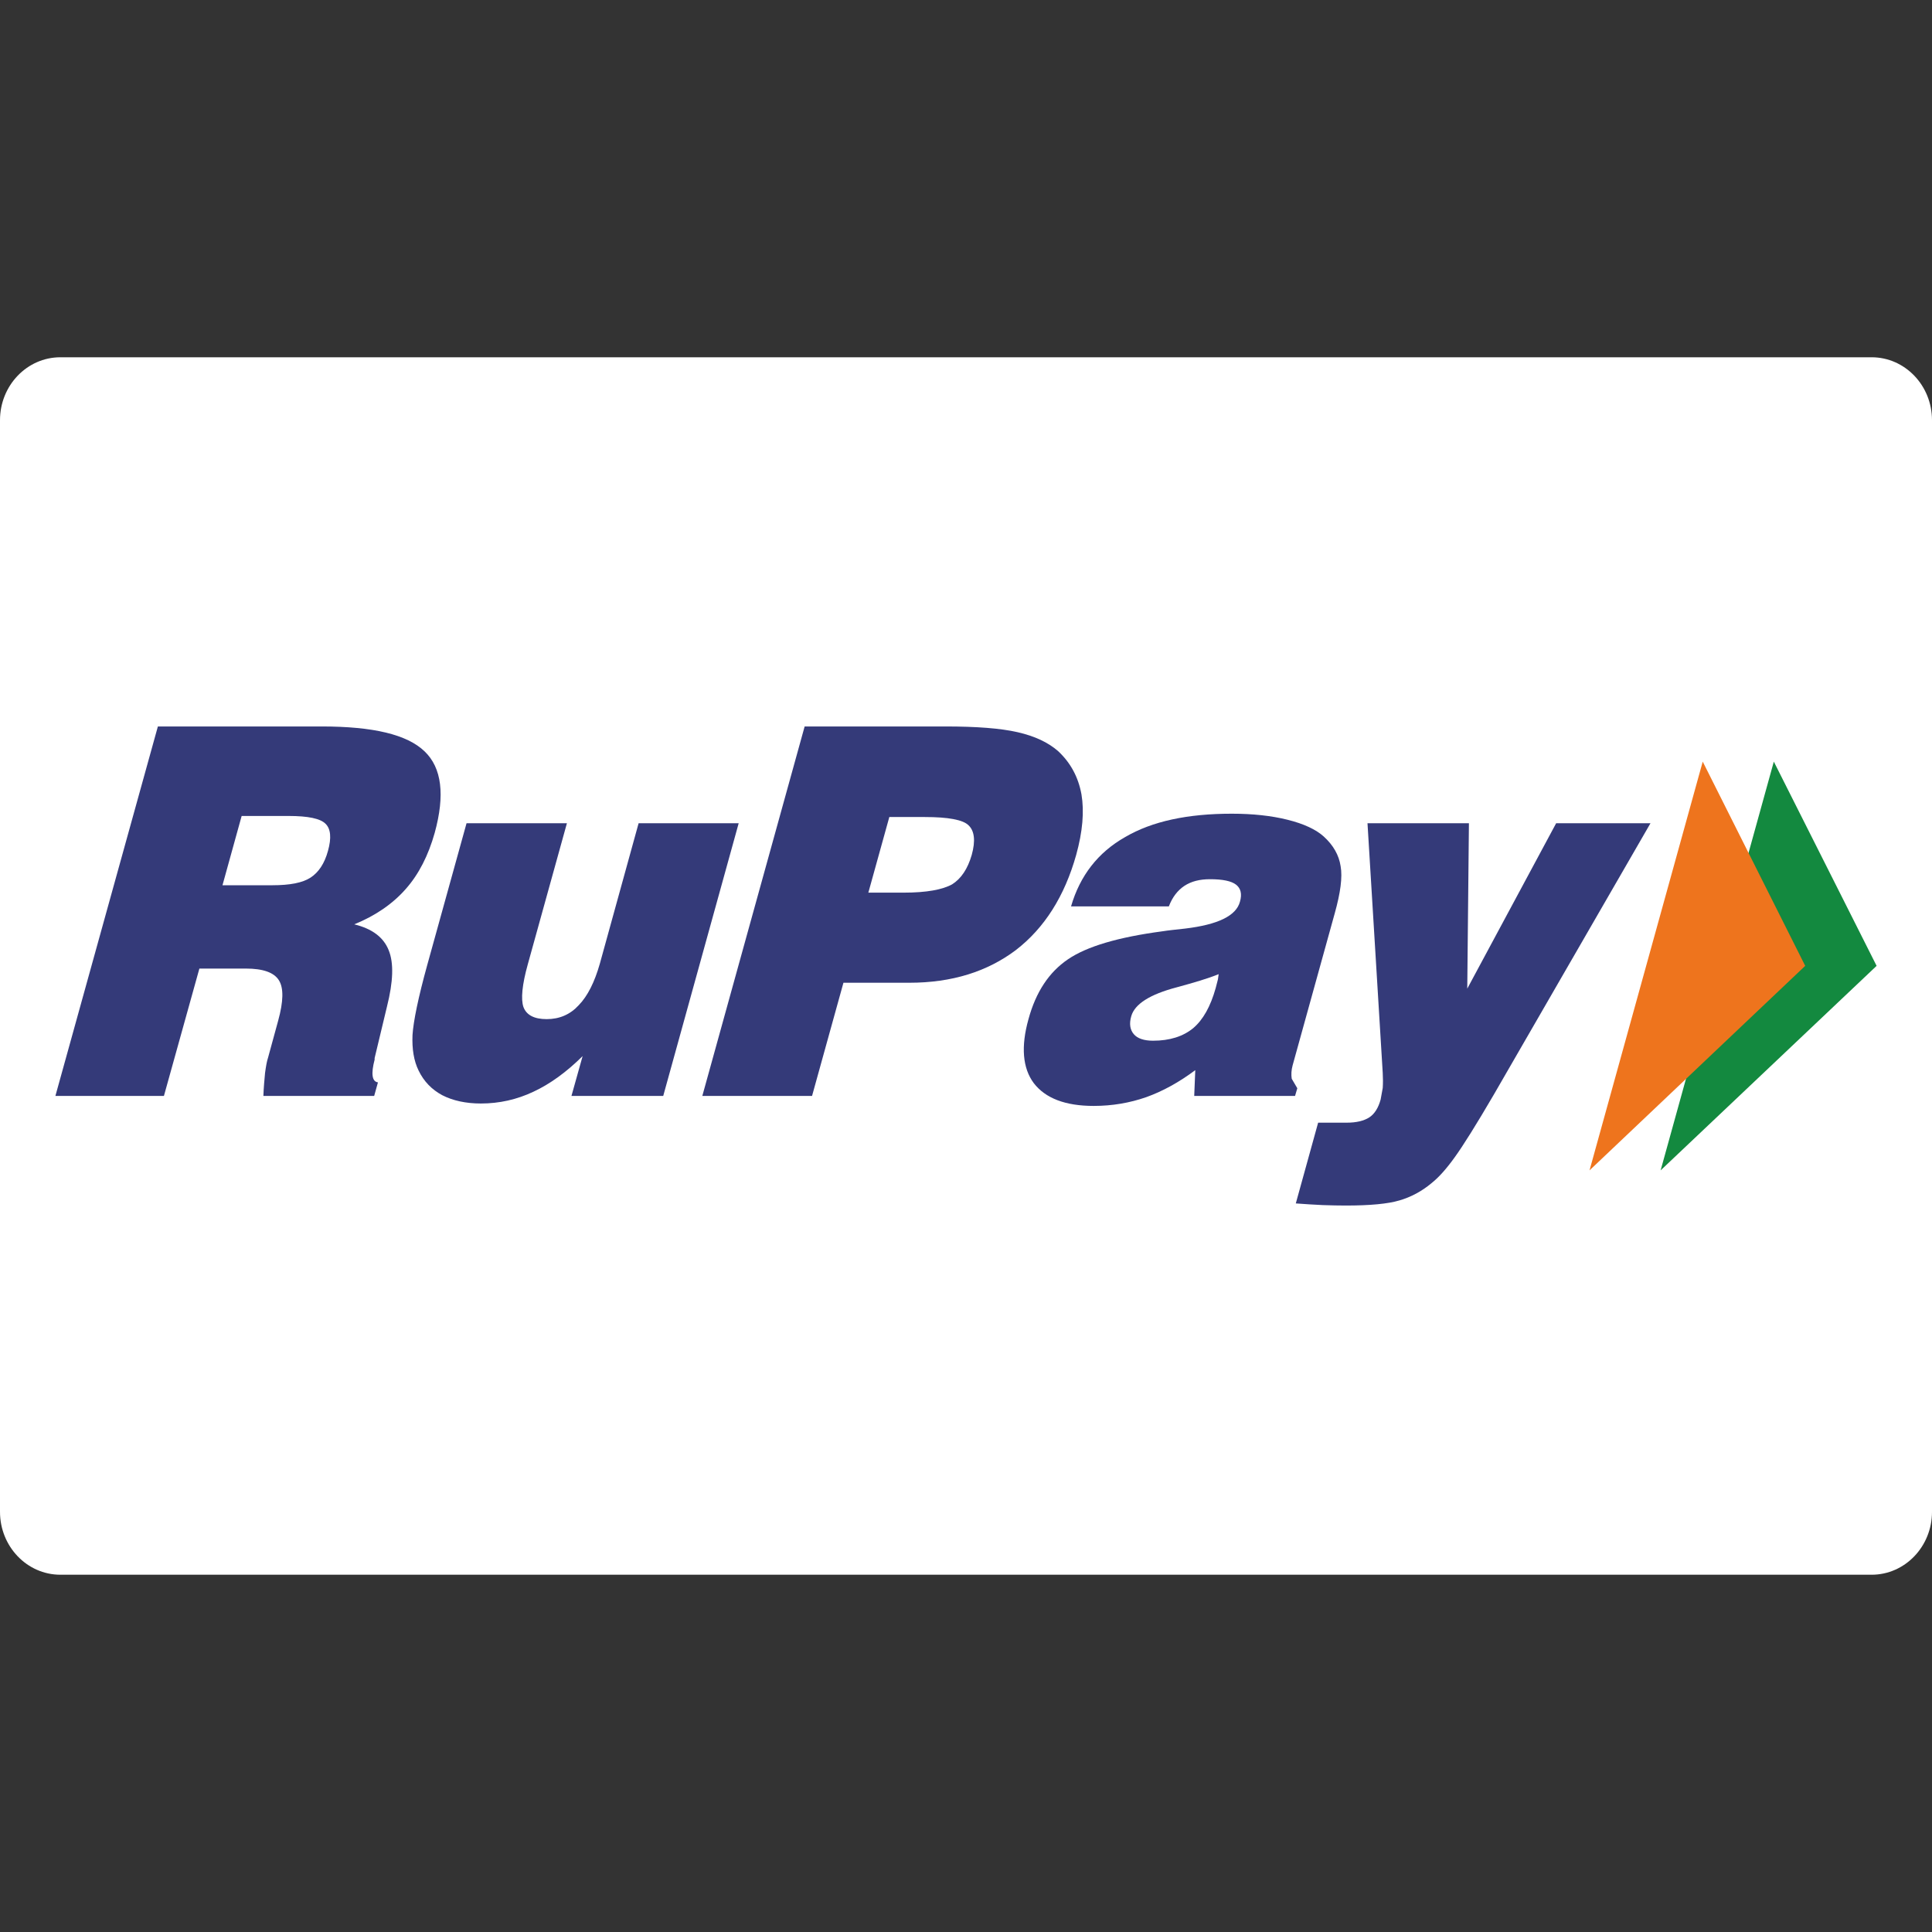 <?xml version="1.0" encoding="UTF-8"?>
<!DOCTYPE svg PUBLIC "-//W3C//DTD SVG 1.1//EN" "http://www.w3.org/Graphics/SVG/1.1/DTD/svg11.dtd">
<!-- Creator: CorelDRAW 2019 (64-Bit) -->
<svg xmlns="http://www.w3.org/2000/svg" xml:space="preserve" width="128px" height="128px" version="1.1" style="shape-rendering:geometricPrecision; text-rendering:geometricPrecision; image-rendering:optimizeQuality; fill-rule:evenodd; clip-rule:evenodd"
viewBox="0 0 128 128"
 xmlns:xlink="http://www.w3.org/1999/xlink">
 <rect x="0" y="0" width="128" height="128" fill="#333333" stroke="none"/>
 <defs>
  <style type="text/css">
   <![CDATA[
    .fil0 {fill:white}
    .fil1 {fill:#13893F;fill-rule:nonzero}
    .fil3 {fill:#343A79;fill-rule:nonzero}
    .fil2 {fill:#EE741D;fill-rule:nonzero}
   ]]>
  </style>
 </defs>
 <g id="Layer_x0020_1">
  <g id="_2960563470144">
   <g id="_2403442041216">
    <g id="_2403363982400">
     <path class="fil0" d="M4 23.67l120 0c2.21,0 4,1.87 4,4.17l0 72.32c0,2.3 -1.79,4.17 -4,4.17l-120 0c-2.21,0 -4,-1.87 -4,-4.17l0 -72.32c0,-2.3 1.79,-4.17 4,-4.17z"/>
     <g>
      <polygon class="fil1" points="117.52,50.46 124.33,63.99 110.02,77.54 "/>
      <polygon class="fil2" points="112.81,50.46 119.6,63.99 105.31,77.54 "/>
      <path class="fil3" d="M3.67 72.61l6.79 -24.48 10.86 0c3.39,0 5.65,0.53 6.81,1.65 1.14,1.09 1.36,2.89 0.67,5.4 -0.42,1.49 -1.05,2.74 -1.92,3.72 -0.87,0.99 -2.01,1.77 -3.41,2.34 1.19,0.29 1.94,0.86 2.28,1.71 0.35,0.85 0.3,2.1 -0.11,3.73l-0.82 3.42 0 0.1c-0.25,0.95 -0.17,1.46 0.22,1.51l-0.25 0.9 -7.34 0c0.02,-0.57 0.07,-1.09 0.11,-1.52 0.06,-0.44 0.12,-0.79 0.2,-1.02l0.67 -2.45c0.35,-1.27 0.37,-2.16 0.05,-2.67 -0.32,-0.52 -1.05,-0.78 -2.19,-0.78l-3.08 0 -2.35 8.44 -7.18 0 0 0 -0.01 0zm11.07 -13.96l3.3 0c1.16,0 2.01,-0.16 2.54,-0.51 0.52,-0.34 0.92,-0.92 1.15,-1.77 0.24,-0.86 0.18,-1.46 -0.16,-1.79 -0.34,-0.35 -1.16,-0.52 -2.45,-0.52l-3.11 0 -1.27 4.59 0 0z"/>
      <path class="fil3" d="M48.94 54.54l-5 18.07 -6.08 0 0.74 -2.64c-1.06,1.05 -2.16,1.85 -3.26,2.36 -1.1,0.52 -2.26,0.78 -3.48,0.78 -1,0 -1.86,-0.19 -2.56,-0.55 -0.69,-0.37 -1.22,-0.91 -1.57,-1.64 -0.31,-0.63 -0.44,-1.42 -0.4,-2.35 0.06,-0.92 0.38,-2.48 0.98,-4.65l2.6 -9.38 6.65 0 -2.59 9.34c-0.38,1.36 -0.47,2.32 -0.29,2.84 0.2,0.53 0.71,0.8 1.54,0.8 0.84,0 1.55,-0.3 2.12,-0.92 0.6,-0.62 1.05,-1.53 1.4,-2.75l2.57 -9.31 6.63 0 0 0 0 0z"/>
      <path class="fil3" d="M46.53 72.61l6.78 -24.48 9.33 0c2.05,0 3.65,0.12 4.78,0.38 1.14,0.26 2.03,0.68 2.69,1.26 0.82,0.77 1.33,1.71 1.54,2.86 0.19,1.13 0.08,2.46 -0.35,4.01 -0.77,2.74 -2.1,4.84 -3.99,6.3 -1.91,1.44 -4.25,2.17 -7.07,2.17l-4.36 0 -2.08 7.5 -7.27 0 0 0 0 0zm11 -13.47l2.34 0c1.52,0 2.58,-0.2 3.21,-0.55 0.6,-0.38 1.03,-1.02 1.3,-1.95 0.26,-0.94 0.18,-1.59 -0.21,-1.96 -0.37,-0.37 -1.35,-0.55 -2.91,-0.55l-2.34 0 -1.39 5.01 0 0 0 0z"/>
      <path class="fil3" d="M79.12 72.61l0.07 -1.71c-1.07,0.8 -2.16,1.4 -3.25,1.79 -1.09,0.38 -2.25,0.58 -3.48,0.58 -1.89,0 -3.2,-0.51 -3.97,-1.51 -0.74,-0.99 -0.86,-2.42 -0.35,-4.24 0.49,-1.8 1.36,-3.11 2.61,-3.96 1.26,-0.86 3.34,-1.47 6.27,-1.86 0.37,-0.06 0.87,-0.11 1.5,-0.18 2.16,-0.26 3.38,-0.84 3.63,-1.78 0.15,-0.52 0.05,-0.89 -0.26,-1.13 -0.31,-0.24 -0.88,-0.36 -1.72,-0.36 -0.69,0 -1.24,0.14 -1.7,0.44 -0.45,0.3 -0.8,0.75 -1.03,1.36l-6.48 0c0.59,-2.03 1.78,-3.57 3.58,-4.59 1.79,-1.05 4.14,-1.55 7.07,-1.55 1.37,0 2.61,0.13 3.69,0.4 1.09,0.27 1.89,0.65 2.4,1.11 0.64,0.58 1.01,1.24 1.12,1.97 0.13,0.72 -0.01,1.76 -0.39,3.12l-2.79 10.07c-0.09,0.33 -0.1,0.62 -0.06,0.89l0.37 0.63 -0.15 0.51 -6.68 0 0 0 0 0zm1.62 -8.07c-0.71,0.29 -1.63,0.56 -2.77,0.87 -1.79,0.47 -2.79,1.11 -3.02,1.91 -0.15,0.51 -0.08,0.91 0.17,1.2 0.24,0.28 0.67,0.43 1.27,0.43 1.1,0 1.99,-0.28 2.66,-0.83 0.66,-0.56 1.15,-1.44 1.49,-2.65l0.15 -0.58 0.05 -0.35 0 0z"/>
      <path class="fil3" d="M85.85 79.73l1.48 -5.35 1.9 0c0.63,0 1.13,-0.12 1.49,-0.35 0.36,-0.24 0.6,-0.64 0.75,-1.18l0.14 -0.77c0.02,-0.31 0.02,-0.62 0,-0.99l-1.01 -16.55 6.72 0 -0.11 10.96 5.89 -10.96 6.25 0 -10.38 17.98c-1.18,2.02 -2.04,3.39 -2.59,4.15 -0.53,0.74 -1.04,1.32 -1.53,1.71 -0.64,0.54 -1.37,0.93 -2.13,1.15 -0.77,0.23 -1.96,0.34 -3.55,0.34 -0.45,0 -0.98,-0.01 -1.54,-0.03 -0.56,-0.03 -1.17,-0.06 -1.78,-0.11l0 0 0 0z"/>
     </g>
    </g>
   </g>
  </g>
 </g>
</svg>
